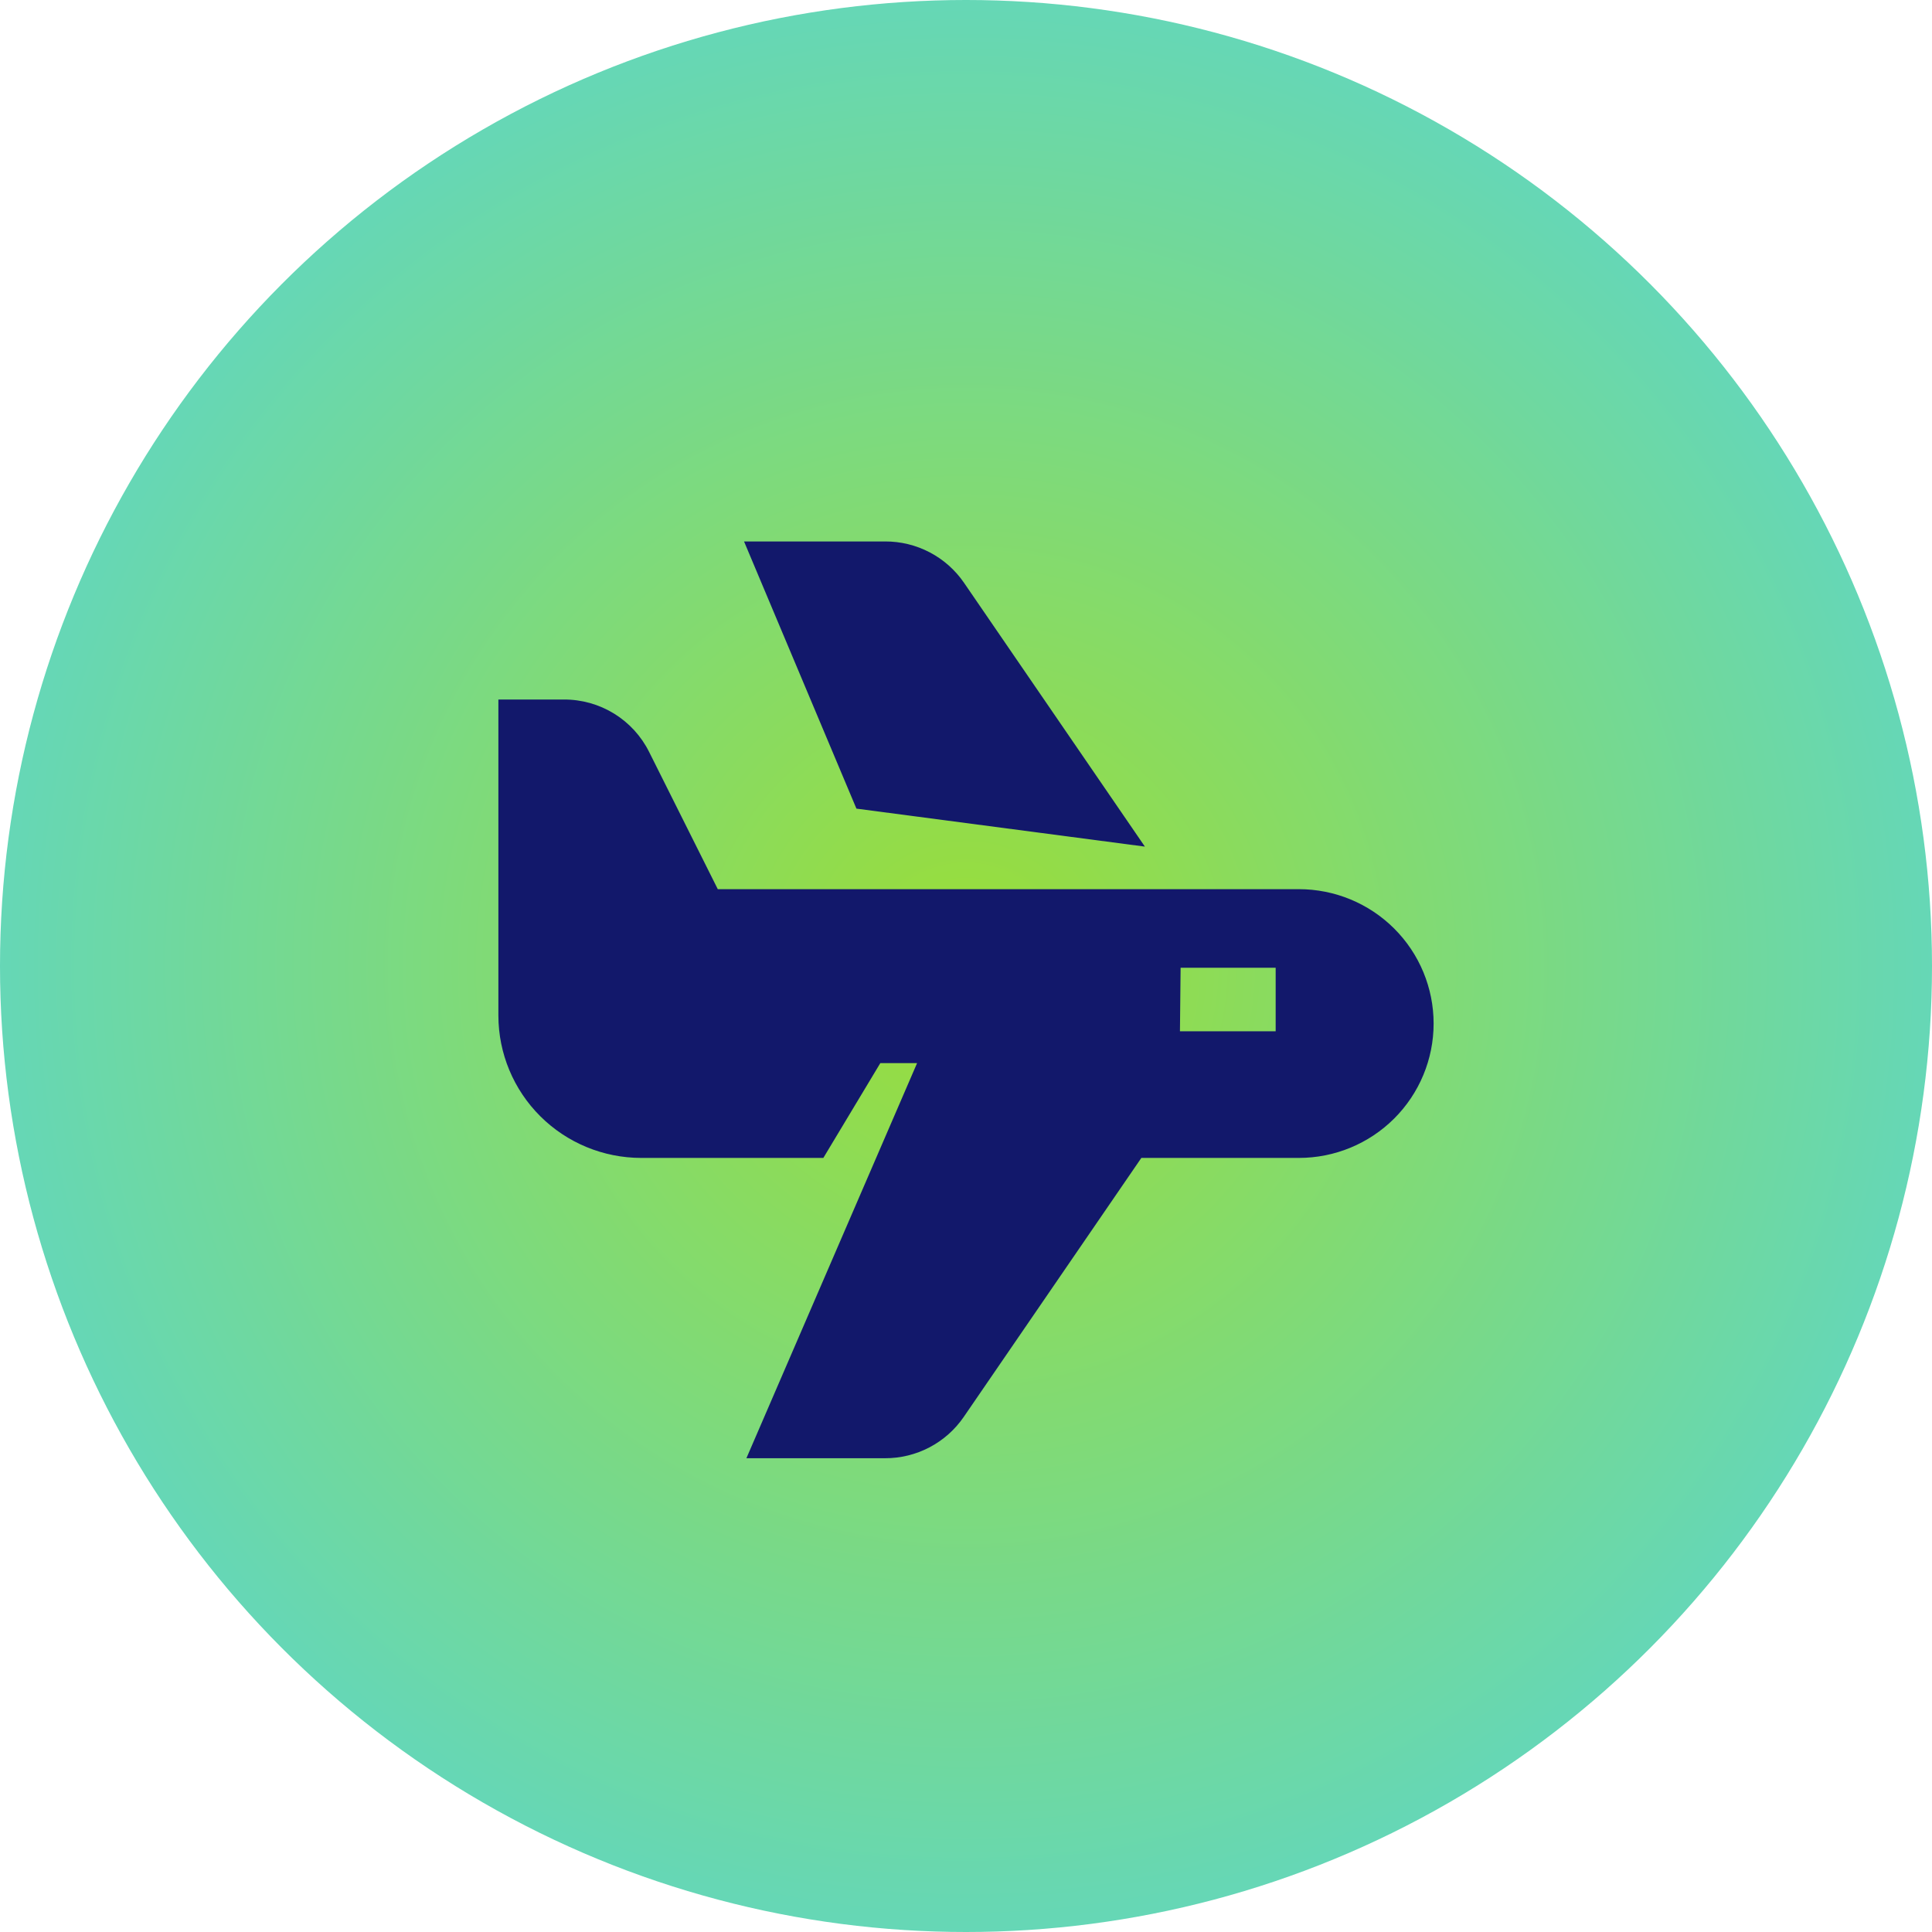 <svg width="314" height="314" viewBox="0 0 314 314" fill="none" xmlns="http://www.w3.org/2000/svg">
<circle cx="157" cy="157" r="157" fill="url(#paint0_radial_2653_73)"/>
<path d="M186.075 137.596L156.669 94.705C155.244 92.632 153.332 90.937 151.101 89.769C148.87 88.6 146.386 87.993 143.866 88H120.926L139.192 131.423L186.075 137.596Z" fill="#12186B"/>
<path d="M211.084 144.513H116.658L105.498 122.206C104.219 119.641 102.246 117.484 99.802 115.979C97.359 114.474 94.541 113.682 91.67 113.691H81V165.075C81.011 171.206 83.46 177.083 87.808 181.416C92.156 185.749 98.049 188.186 104.196 188.192H133.815L143.076 172.781H149.051L121.31 237H143.823C146.344 237.009 148.828 236.403 151.06 235.234C153.291 234.065 155.203 232.369 156.627 230.295L185.499 188.192H211.106C216.913 188.192 222.481 185.891 226.587 181.795C230.693 177.699 233 172.145 233 166.352C233 160.56 230.693 155.005 226.587 150.91C222.481 146.814 216.913 144.513 211.106 144.513H211.084ZM191.879 157.285H207.329V167.608H191.772L191.879 157.285Z" fill="#12186B"/>
<defs>
<radialGradient id="paint0_radial_2653_73" cx="0" cy="0" r="1" gradientUnits="userSpaceOnUse" gradientTransform="translate(156.997 156.99) scale(156.997)">
<stop offset="0.025" stop-color="#99DD3A"/>
<stop offset="1" stop-color="#65D7B7"/>
</radialGradient>
</defs>
</svg>
